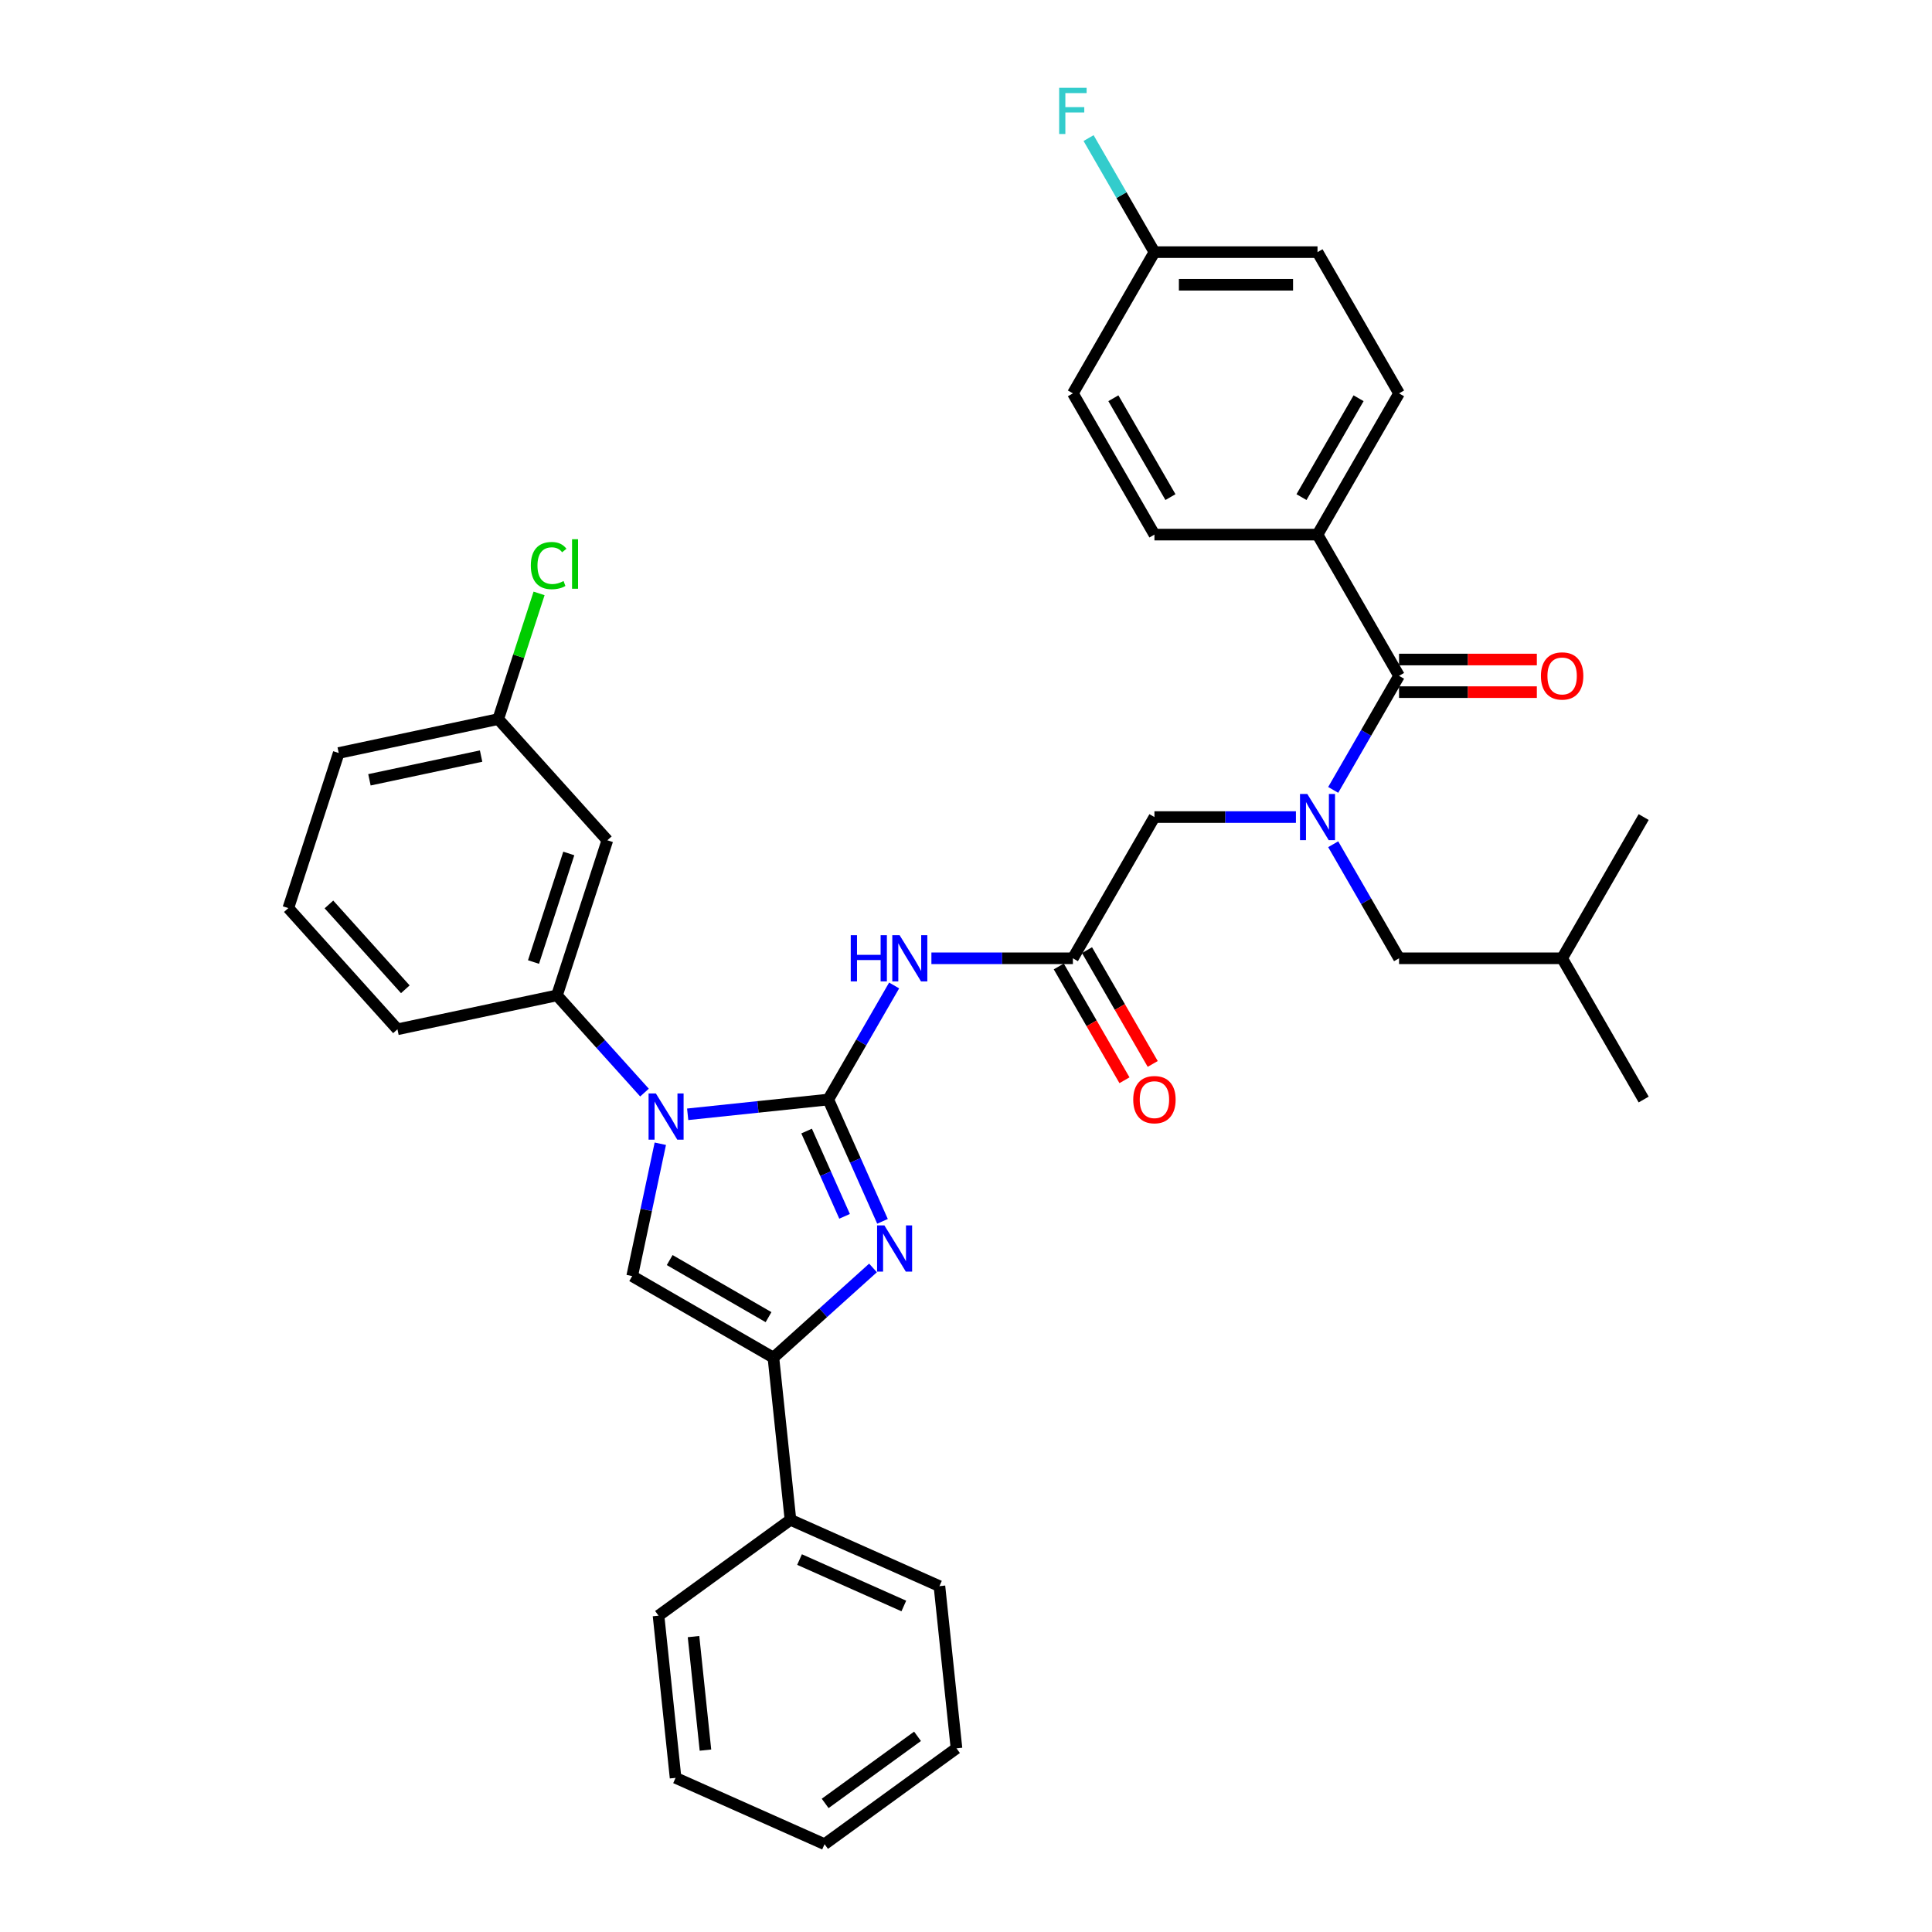 <?xml version='1.0' encoding='iso-8859-1'?>
<svg version='1.1' baseProfile='full'
              xmlns='http://www.w3.org/2000/svg'
                      xmlns:rdkit='http://www.rdkit.org/xml'
                      xmlns:xlink='http://www.w3.org/1999/xlink'
                  xml:space='preserve'
width='1000px' height='1000px' viewBox='0 0 1000 1000'>
<!-- END OF HEADER -->
<rect style='opacity:1.0;fill:#FFFFFF;stroke:none' width='1000' height='1000' x='0' y='0'> </rect>
<path class='bond-0' d='M 670.766,422.91 L 634.149,422.91' style='fill:none;fill-rule:evenodd;stroke:#0000FF;stroke-width:6px;stroke-linecap:butt;stroke-linejoin:miter;stroke-opacity:1' />
<path class='bond-0' d='M 634.149,422.91 L 597.532,422.91' style='fill:none;fill-rule:evenodd;stroke:#000000;stroke-width:6px;stroke-linecap:butt;stroke-linejoin:miter;stroke-opacity:1' />
<path class='bond-1' d='M 690.061,408.848 L 707.103,379.329' style='fill:none;fill-rule:evenodd;stroke:#0000FF;stroke-width:6px;stroke-linecap:butt;stroke-linejoin:miter;stroke-opacity:1' />
<path class='bond-1' d='M 707.103,379.329 L 724.146,349.81' style='fill:none;fill-rule:evenodd;stroke:#000000;stroke-width:6px;stroke-linecap:butt;stroke-linejoin:miter;stroke-opacity:1' />
<path class='bond-2' d='M 690.061,436.973 L 707.103,466.492' style='fill:none;fill-rule:evenodd;stroke:#0000FF;stroke-width:6px;stroke-linecap:butt;stroke-linejoin:miter;stroke-opacity:1' />
<path class='bond-2' d='M 707.103,466.492 L 724.146,496.011' style='fill:none;fill-rule:evenodd;stroke:#000000;stroke-width:6px;stroke-linecap:butt;stroke-linejoin:miter;stroke-opacity:1' />
<path class='bond-3' d='M 681.942,276.709 L 724.146,203.608' style='fill:none;fill-rule:evenodd;stroke:#000000;stroke-width:6px;stroke-linecap:butt;stroke-linejoin:miter;stroke-opacity:1' />
<path class='bond-3' d='M 673.652,257.303 L 703.195,206.132' style='fill:none;fill-rule:evenodd;stroke:#000000;stroke-width:6px;stroke-linecap:butt;stroke-linejoin:miter;stroke-opacity:1' />
<path class='bond-4' d='M 681.942,276.709 L 597.532,276.709' style='fill:none;fill-rule:evenodd;stroke:#000000;stroke-width:6px;stroke-linecap:butt;stroke-linejoin:miter;stroke-opacity:1' />
<path class='bond-5' d='M 681.942,276.709 L 724.146,349.81' style='fill:none;fill-rule:evenodd;stroke:#000000;stroke-width:6px;stroke-linecap:butt;stroke-linejoin:miter;stroke-opacity:1' />
<path class='bond-6' d='M 724.146,358.251 L 759.809,358.251' style='fill:none;fill-rule:evenodd;stroke:#000000;stroke-width:6px;stroke-linecap:butt;stroke-linejoin:miter;stroke-opacity:1' />
<path class='bond-6' d='M 759.809,358.251 L 795.472,358.251' style='fill:none;fill-rule:evenodd;stroke:#FF0000;stroke-width:6px;stroke-linecap:butt;stroke-linejoin:miter;stroke-opacity:1' />
<path class='bond-6' d='M 724.146,341.369 L 759.809,341.369' style='fill:none;fill-rule:evenodd;stroke:#000000;stroke-width:6px;stroke-linecap:butt;stroke-linejoin:miter;stroke-opacity:1' />
<path class='bond-6' d='M 759.809,341.369 L 795.472,341.369' style='fill:none;fill-rule:evenodd;stroke:#FF0000;stroke-width:6px;stroke-linecap:butt;stroke-linejoin:miter;stroke-opacity:1' />
<path class='bond-7' d='M 724.146,203.608 L 681.942,130.508' style='fill:none;fill-rule:evenodd;stroke:#000000;stroke-width:6px;stroke-linecap:butt;stroke-linejoin:miter;stroke-opacity:1' />
<path class='bond-8' d='M 597.532,276.709 L 555.327,203.608' style='fill:none;fill-rule:evenodd;stroke:#000000;stroke-width:6px;stroke-linecap:butt;stroke-linejoin:miter;stroke-opacity:1' />
<path class='bond-8' d='M 605.822,257.303 L 576.278,206.132' style='fill:none;fill-rule:evenodd;stroke:#000000;stroke-width:6px;stroke-linecap:butt;stroke-linejoin:miter;stroke-opacity:1' />
<path class='bond-9' d='M 724.146,496.011 L 808.556,496.011' style='fill:none;fill-rule:evenodd;stroke:#000000;stroke-width:6px;stroke-linecap:butt;stroke-linejoin:miter;stroke-opacity:1' />
<path class='bond-10' d='M 808.556,496.011 L 850.76,422.91' style='fill:none;fill-rule:evenodd;stroke:#000000;stroke-width:6px;stroke-linecap:butt;stroke-linejoin:miter;stroke-opacity:1' />
<path class='bond-11' d='M 808.556,496.011 L 850.76,569.112' style='fill:none;fill-rule:evenodd;stroke:#000000;stroke-width:6px;stroke-linecap:butt;stroke-linejoin:miter;stroke-opacity:1' />
<path class='bond-12' d='M 482.094,496.011 L 518.711,496.011' style='fill:none;fill-rule:evenodd;stroke:#0000FF;stroke-width:6px;stroke-linecap:butt;stroke-linejoin:miter;stroke-opacity:1' />
<path class='bond-12' d='M 518.711,496.011 L 555.327,496.011' style='fill:none;fill-rule:evenodd;stroke:#000000;stroke-width:6px;stroke-linecap:butt;stroke-linejoin:miter;stroke-opacity:1' />
<path class='bond-13' d='M 462.799,510.074 L 445.756,539.593' style='fill:none;fill-rule:evenodd;stroke:#0000FF;stroke-width:6px;stroke-linecap:butt;stroke-linejoin:miter;stroke-opacity:1' />
<path class='bond-13' d='M 445.756,539.593 L 428.713,569.112' style='fill:none;fill-rule:evenodd;stroke:#000000;stroke-width:6px;stroke-linecap:butt;stroke-linejoin:miter;stroke-opacity:1' />
<path class='bond-14' d='M 548.017,500.232 L 565.021,529.683' style='fill:none;fill-rule:evenodd;stroke:#000000;stroke-width:6px;stroke-linecap:butt;stroke-linejoin:miter;stroke-opacity:1' />
<path class='bond-14' d='M 565.021,529.683 L 582.025,559.135' style='fill:none;fill-rule:evenodd;stroke:#FF0000;stroke-width:6px;stroke-linecap:butt;stroke-linejoin:miter;stroke-opacity:1' />
<path class='bond-14' d='M 562.638,491.791 L 579.641,521.242' style='fill:none;fill-rule:evenodd;stroke:#000000;stroke-width:6px;stroke-linecap:butt;stroke-linejoin:miter;stroke-opacity:1' />
<path class='bond-14' d='M 579.641,521.242 L 596.645,550.694' style='fill:none;fill-rule:evenodd;stroke:#FF0000;stroke-width:6px;stroke-linecap:butt;stroke-linejoin:miter;stroke-opacity:1' />
<path class='bond-15' d='M 555.327,496.011 L 597.532,422.91' style='fill:none;fill-rule:evenodd;stroke:#000000;stroke-width:6px;stroke-linecap:butt;stroke-linejoin:miter;stroke-opacity:1' />
<path class='bond-16' d='M 355.942,576.76 L 392.328,572.936' style='fill:none;fill-rule:evenodd;stroke:#0000FF;stroke-width:6px;stroke-linecap:butt;stroke-linejoin:miter;stroke-opacity:1' />
<path class='bond-16' d='M 392.328,572.936 L 428.713,569.112' style='fill:none;fill-rule:evenodd;stroke:#000000;stroke-width:6px;stroke-linecap:butt;stroke-linejoin:miter;stroke-opacity:1' />
<path class='bond-17' d='M 341.777,591.998 L 334.497,626.249' style='fill:none;fill-rule:evenodd;stroke:#0000FF;stroke-width:6px;stroke-linecap:butt;stroke-linejoin:miter;stroke-opacity:1' />
<path class='bond-17' d='M 334.497,626.249 L 327.217,660.5' style='fill:none;fill-rule:evenodd;stroke:#000000;stroke-width:6px;stroke-linecap:butt;stroke-linejoin:miter;stroke-opacity:1' />
<path class='bond-18' d='M 333.591,565.523 L 310.938,540.365' style='fill:none;fill-rule:evenodd;stroke:#0000FF;stroke-width:6px;stroke-linecap:butt;stroke-linejoin:miter;stroke-opacity:1' />
<path class='bond-18' d='M 310.938,540.365 L 288.285,515.206' style='fill:none;fill-rule:evenodd;stroke:#000000;stroke-width:6px;stroke-linecap:butt;stroke-linejoin:miter;stroke-opacity:1' />
<path class='bond-19' d='M 428.713,569.112 L 442.749,600.636' style='fill:none;fill-rule:evenodd;stroke:#000000;stroke-width:6px;stroke-linecap:butt;stroke-linejoin:miter;stroke-opacity:1' />
<path class='bond-19' d='M 442.749,600.636 L 456.785,632.161' style='fill:none;fill-rule:evenodd;stroke:#0000FF;stroke-width:6px;stroke-linecap:butt;stroke-linejoin:miter;stroke-opacity:1' />
<path class='bond-19' d='M 417.502,585.436 L 427.327,607.503' style='fill:none;fill-rule:evenodd;stroke:#000000;stroke-width:6px;stroke-linecap:butt;stroke-linejoin:miter;stroke-opacity:1' />
<path class='bond-19' d='M 427.327,607.503 L 437.152,629.57' style='fill:none;fill-rule:evenodd;stroke:#0000FF;stroke-width:6px;stroke-linecap:butt;stroke-linejoin:miter;stroke-opacity:1' />
<path class='bond-20' d='M 451.87,656.286 L 426.094,679.495' style='fill:none;fill-rule:evenodd;stroke:#0000FF;stroke-width:6px;stroke-linecap:butt;stroke-linejoin:miter;stroke-opacity:1' />
<path class='bond-20' d='M 426.094,679.495 L 400.317,702.704' style='fill:none;fill-rule:evenodd;stroke:#000000;stroke-width:6px;stroke-linecap:butt;stroke-linejoin:miter;stroke-opacity:1' />
<path class='bond-21' d='M 400.317,702.704 L 409.141,786.651' style='fill:none;fill-rule:evenodd;stroke:#000000;stroke-width:6px;stroke-linecap:butt;stroke-linejoin:miter;stroke-opacity:1' />
<path class='bond-22' d='M 400.317,702.704 L 327.217,660.5' style='fill:none;fill-rule:evenodd;stroke:#000000;stroke-width:6px;stroke-linecap:butt;stroke-linejoin:miter;stroke-opacity:1' />
<path class='bond-22' d='M 397.793,681.754 L 346.623,652.21' style='fill:none;fill-rule:evenodd;stroke:#000000;stroke-width:6px;stroke-linecap:butt;stroke-linejoin:miter;stroke-opacity:1' />
<path class='bond-23' d='M 349.675,920.213 L 340.852,836.266' style='fill:none;fill-rule:evenodd;stroke:#000000;stroke-width:6px;stroke-linecap:butt;stroke-linejoin:miter;stroke-opacity:1' />
<path class='bond-23' d='M 365.141,905.856 L 358.965,847.093' style='fill:none;fill-rule:evenodd;stroke:#000000;stroke-width:6px;stroke-linecap:butt;stroke-linejoin:miter;stroke-opacity:1' />
<path class='bond-24' d='M 349.675,920.213 L 426.787,954.545' style='fill:none;fill-rule:evenodd;stroke:#000000;stroke-width:6px;stroke-linecap:butt;stroke-linejoin:miter;stroke-opacity:1' />
<path class='bond-25' d='M 426.787,954.545 L 495.076,904.931' style='fill:none;fill-rule:evenodd;stroke:#000000;stroke-width:6px;stroke-linecap:butt;stroke-linejoin:miter;stroke-opacity:1' />
<path class='bond-25' d='M 427.107,933.446 L 474.909,898.715' style='fill:none;fill-rule:evenodd;stroke:#000000;stroke-width:6px;stroke-linecap:butt;stroke-linejoin:miter;stroke-opacity:1' />
<path class='bond-26' d='M 314.369,434.928 L 288.285,515.206' style='fill:none;fill-rule:evenodd;stroke:#000000;stroke-width:6px;stroke-linecap:butt;stroke-linejoin:miter;stroke-opacity:1' />
<path class='bond-26' d='M 294.401,441.753 L 276.142,497.948' style='fill:none;fill-rule:evenodd;stroke:#000000;stroke-width:6px;stroke-linecap:butt;stroke-linejoin:miter;stroke-opacity:1' />
<path class='bond-27' d='M 314.369,434.928 L 257.888,372.2' style='fill:none;fill-rule:evenodd;stroke:#000000;stroke-width:6px;stroke-linecap:butt;stroke-linejoin:miter;stroke-opacity:1' />
<path class='bond-28' d='M 288.285,515.206 L 205.721,532.756' style='fill:none;fill-rule:evenodd;stroke:#000000;stroke-width:6px;stroke-linecap:butt;stroke-linejoin:miter;stroke-opacity:1' />
<path class='bond-29' d='M 257.888,372.2 L 268.457,339.675' style='fill:none;fill-rule:evenodd;stroke:#000000;stroke-width:6px;stroke-linecap:butt;stroke-linejoin:miter;stroke-opacity:1' />
<path class='bond-29' d='M 268.457,339.675 L 279.025,307.149' style='fill:none;fill-rule:evenodd;stroke:#00CC00;stroke-width:6px;stroke-linecap:butt;stroke-linejoin:miter;stroke-opacity:1' />
<path class='bond-30' d='M 257.888,372.2 L 175.324,389.75' style='fill:none;fill-rule:evenodd;stroke:#000000;stroke-width:6px;stroke-linecap:butt;stroke-linejoin:miter;stroke-opacity:1' />
<path class='bond-30' d='M 249.014,391.345 L 191.218,403.63' style='fill:none;fill-rule:evenodd;stroke:#000000;stroke-width:6px;stroke-linecap:butt;stroke-linejoin:miter;stroke-opacity:1' />
<path class='bond-31' d='M 149.24,470.028 L 175.324,389.75' style='fill:none;fill-rule:evenodd;stroke:#000000;stroke-width:6px;stroke-linecap:butt;stroke-linejoin:miter;stroke-opacity:1' />
<path class='bond-32' d='M 149.24,470.028 L 205.721,532.756' style='fill:none;fill-rule:evenodd;stroke:#000000;stroke-width:6px;stroke-linecap:butt;stroke-linejoin:miter;stroke-opacity:1' />
<path class='bond-32' d='M 170.257,468.141 L 209.794,512.051' style='fill:none;fill-rule:evenodd;stroke:#000000;stroke-width:6px;stroke-linecap:butt;stroke-linejoin:miter;stroke-opacity:1' />
<path class='bond-33' d='M 495.076,904.931 L 486.252,820.984' style='fill:none;fill-rule:evenodd;stroke:#000000;stroke-width:6px;stroke-linecap:butt;stroke-linejoin:miter;stroke-opacity:1' />
<path class='bond-34' d='M 486.252,820.984 L 409.141,786.651' style='fill:none;fill-rule:evenodd;stroke:#000000;stroke-width:6px;stroke-linecap:butt;stroke-linejoin:miter;stroke-opacity:1' />
<path class='bond-34' d='M 467.819,831.256 L 413.841,807.224' style='fill:none;fill-rule:evenodd;stroke:#000000;stroke-width:6px;stroke-linecap:butt;stroke-linejoin:miter;stroke-opacity:1' />
<path class='bond-35' d='M 409.141,786.651 L 340.852,836.266' style='fill:none;fill-rule:evenodd;stroke:#000000;stroke-width:6px;stroke-linecap:butt;stroke-linejoin:miter;stroke-opacity:1' />
<path class='bond-36' d='M 597.532,130.508 L 555.327,203.608' style='fill:none;fill-rule:evenodd;stroke:#000000;stroke-width:6px;stroke-linecap:butt;stroke-linejoin:miter;stroke-opacity:1' />
<path class='bond-37' d='M 597.532,130.508 L 580.489,100.989' style='fill:none;fill-rule:evenodd;stroke:#000000;stroke-width:6px;stroke-linecap:butt;stroke-linejoin:miter;stroke-opacity:1' />
<path class='bond-37' d='M 580.489,100.989 L 563.446,71.469' style='fill:none;fill-rule:evenodd;stroke:#33CCCC;stroke-width:6px;stroke-linecap:butt;stroke-linejoin:miter;stroke-opacity:1' />
<path class='bond-38' d='M 597.532,130.508 L 681.942,130.508' style='fill:none;fill-rule:evenodd;stroke:#000000;stroke-width:6px;stroke-linecap:butt;stroke-linejoin:miter;stroke-opacity:1' />
<path class='bond-38' d='M 610.194,147.389 L 669.28,147.389' style='fill:none;fill-rule:evenodd;stroke:#000000;stroke-width:6px;stroke-linecap:butt;stroke-linejoin:miter;stroke-opacity:1' />
<path  class='atom-0' d='M 676.658 410.958
L 684.491 423.619
Q 685.267 424.869, 686.517 427.131
Q 687.766 429.393, 687.833 429.528
L 687.833 410.958
L 691.007 410.958
L 691.007 434.863
L 687.732 434.863
L 679.325 421.02
Q 678.346 419.399, 677.299 417.542
Q 676.286 415.685, 675.982 415.111
L 675.982 434.863
L 672.876 434.863
L 672.876 410.958
L 676.658 410.958
' fill='#0000FF'/>
<path  class='atom-3' d='M 797.582 349.877
Q 797.582 344.137, 800.419 340.93
Q 803.255 337.722, 808.556 337.722
Q 813.857 337.722, 816.693 340.93
Q 819.529 344.137, 819.529 349.877
Q 819.529 355.685, 816.659 358.993
Q 813.789 362.268, 808.556 362.268
Q 803.288 362.268, 800.419 358.993
Q 797.582 355.718, 797.582 349.877
M 808.556 359.567
Q 812.202 359.567, 814.16 357.136
Q 816.152 354.672, 816.152 349.877
Q 816.152 345.184, 814.16 342.821
Q 812.202 340.423, 808.556 340.423
Q 804.909 340.423, 802.917 342.787
Q 800.959 345.15, 800.959 349.877
Q 800.959 354.705, 802.917 357.136
Q 804.909 359.567, 808.556 359.567
' fill='#FF0000'/>
<path  class='atom-8' d='M 440.345 484.059
L 443.586 484.059
L 443.586 494.222
L 455.809 494.222
L 455.809 484.059
L 459.05 484.059
L 459.05 507.963
L 455.809 507.963
L 455.809 496.923
L 443.586 496.923
L 443.586 507.963
L 440.345 507.963
L 440.345 484.059
' fill='#0000FF'/>
<path  class='atom-8' d='M 465.634 484.059
L 473.467 496.72
Q 474.244 497.969, 475.493 500.232
Q 476.742 502.494, 476.81 502.629
L 476.81 484.059
L 479.984 484.059
L 479.984 507.963
L 476.709 507.963
L 468.301 494.12
Q 467.322 492.5, 466.276 490.643
Q 465.263 488.786, 464.959 488.212
L 464.959 507.963
L 461.852 507.963
L 461.852 484.059
L 465.634 484.059
' fill='#0000FF'/>
<path  class='atom-10' d='M 586.559 569.179
Q 586.559 563.439, 589.395 560.232
Q 592.231 557.024, 597.532 557.024
Q 602.833 557.024, 605.669 560.232
Q 608.505 563.439, 608.505 569.179
Q 608.505 574.987, 605.635 578.295
Q 602.766 581.571, 597.532 581.571
Q 592.265 581.571, 589.395 578.295
Q 586.559 575.02, 586.559 569.179
M 597.532 578.869
Q 601.179 578.869, 603.137 576.438
Q 605.129 573.974, 605.129 569.179
Q 605.129 564.486, 603.137 562.123
Q 601.179 559.725, 597.532 559.725
Q 593.886 559.725, 591.894 562.089
Q 589.935 564.452, 589.935 569.179
Q 589.935 574.007, 591.894 576.438
Q 593.886 578.869, 597.532 578.869
' fill='#FF0000'/>
<path  class='atom-12' d='M 339.482 565.983
L 347.316 578.644
Q 348.092 579.893, 349.341 582.155
Q 350.591 584.418, 350.658 584.553
L 350.658 565.983
L 353.832 565.983
L 353.832 589.887
L 350.557 589.887
L 342.15 576.044
Q 341.17 574.423, 340.124 572.566
Q 339.111 570.709, 338.807 570.135
L 338.807 589.887
L 335.701 589.887
L 335.701 565.983
L 339.482 565.983
' fill='#0000FF'/>
<path  class='atom-14' d='M 457.762 634.271
L 465.595 646.933
Q 466.371 648.182, 467.621 650.444
Q 468.87 652.706, 468.938 652.841
L 468.938 634.271
L 472.111 634.271
L 472.111 658.176
L 468.836 658.176
L 460.429 644.333
Q 459.45 642.712, 458.403 640.855
Q 457.39 638.998, 457.086 638.424
L 457.086 658.176
L 453.98 658.176
L 453.98 634.271
L 457.762 634.271
' fill='#0000FF'/>
<path  class='atom-22' d='M 274.755 292.749
Q 274.755 286.807, 277.524 283.7
Q 280.326 280.56, 285.627 280.56
Q 290.556 280.56, 293.19 284.038
L 290.961 285.861
Q 289.037 283.329, 285.627 283.329
Q 282.014 283.329, 280.09 285.76
Q 278.199 288.157, 278.199 292.749
Q 278.199 297.476, 280.157 299.907
Q 282.149 302.338, 285.998 302.338
Q 288.632 302.338, 291.704 300.751
L 292.65 303.283
Q 291.4 304.094, 289.51 304.566
Q 287.619 305.039, 285.526 305.039
Q 280.326 305.039, 277.524 301.865
Q 274.755 298.691, 274.755 292.749
' fill='#00CC00'/>
<path  class='atom-22' d='M 296.094 279.109
L 299.2 279.109
L 299.2 304.735
L 296.094 304.735
L 296.094 279.109
' fill='#00CC00'/>
<path  class='atom-35' d='M 548.22 45.455
L 562.435 45.455
L 562.435 48.189
L 551.428 48.189
L 551.428 55.449
L 561.219 55.449
L 561.219 58.217
L 551.428 58.217
L 551.428 69.359
L 548.22 69.359
L 548.22 45.455
' fill='#33CCCC'/>
</svg>
